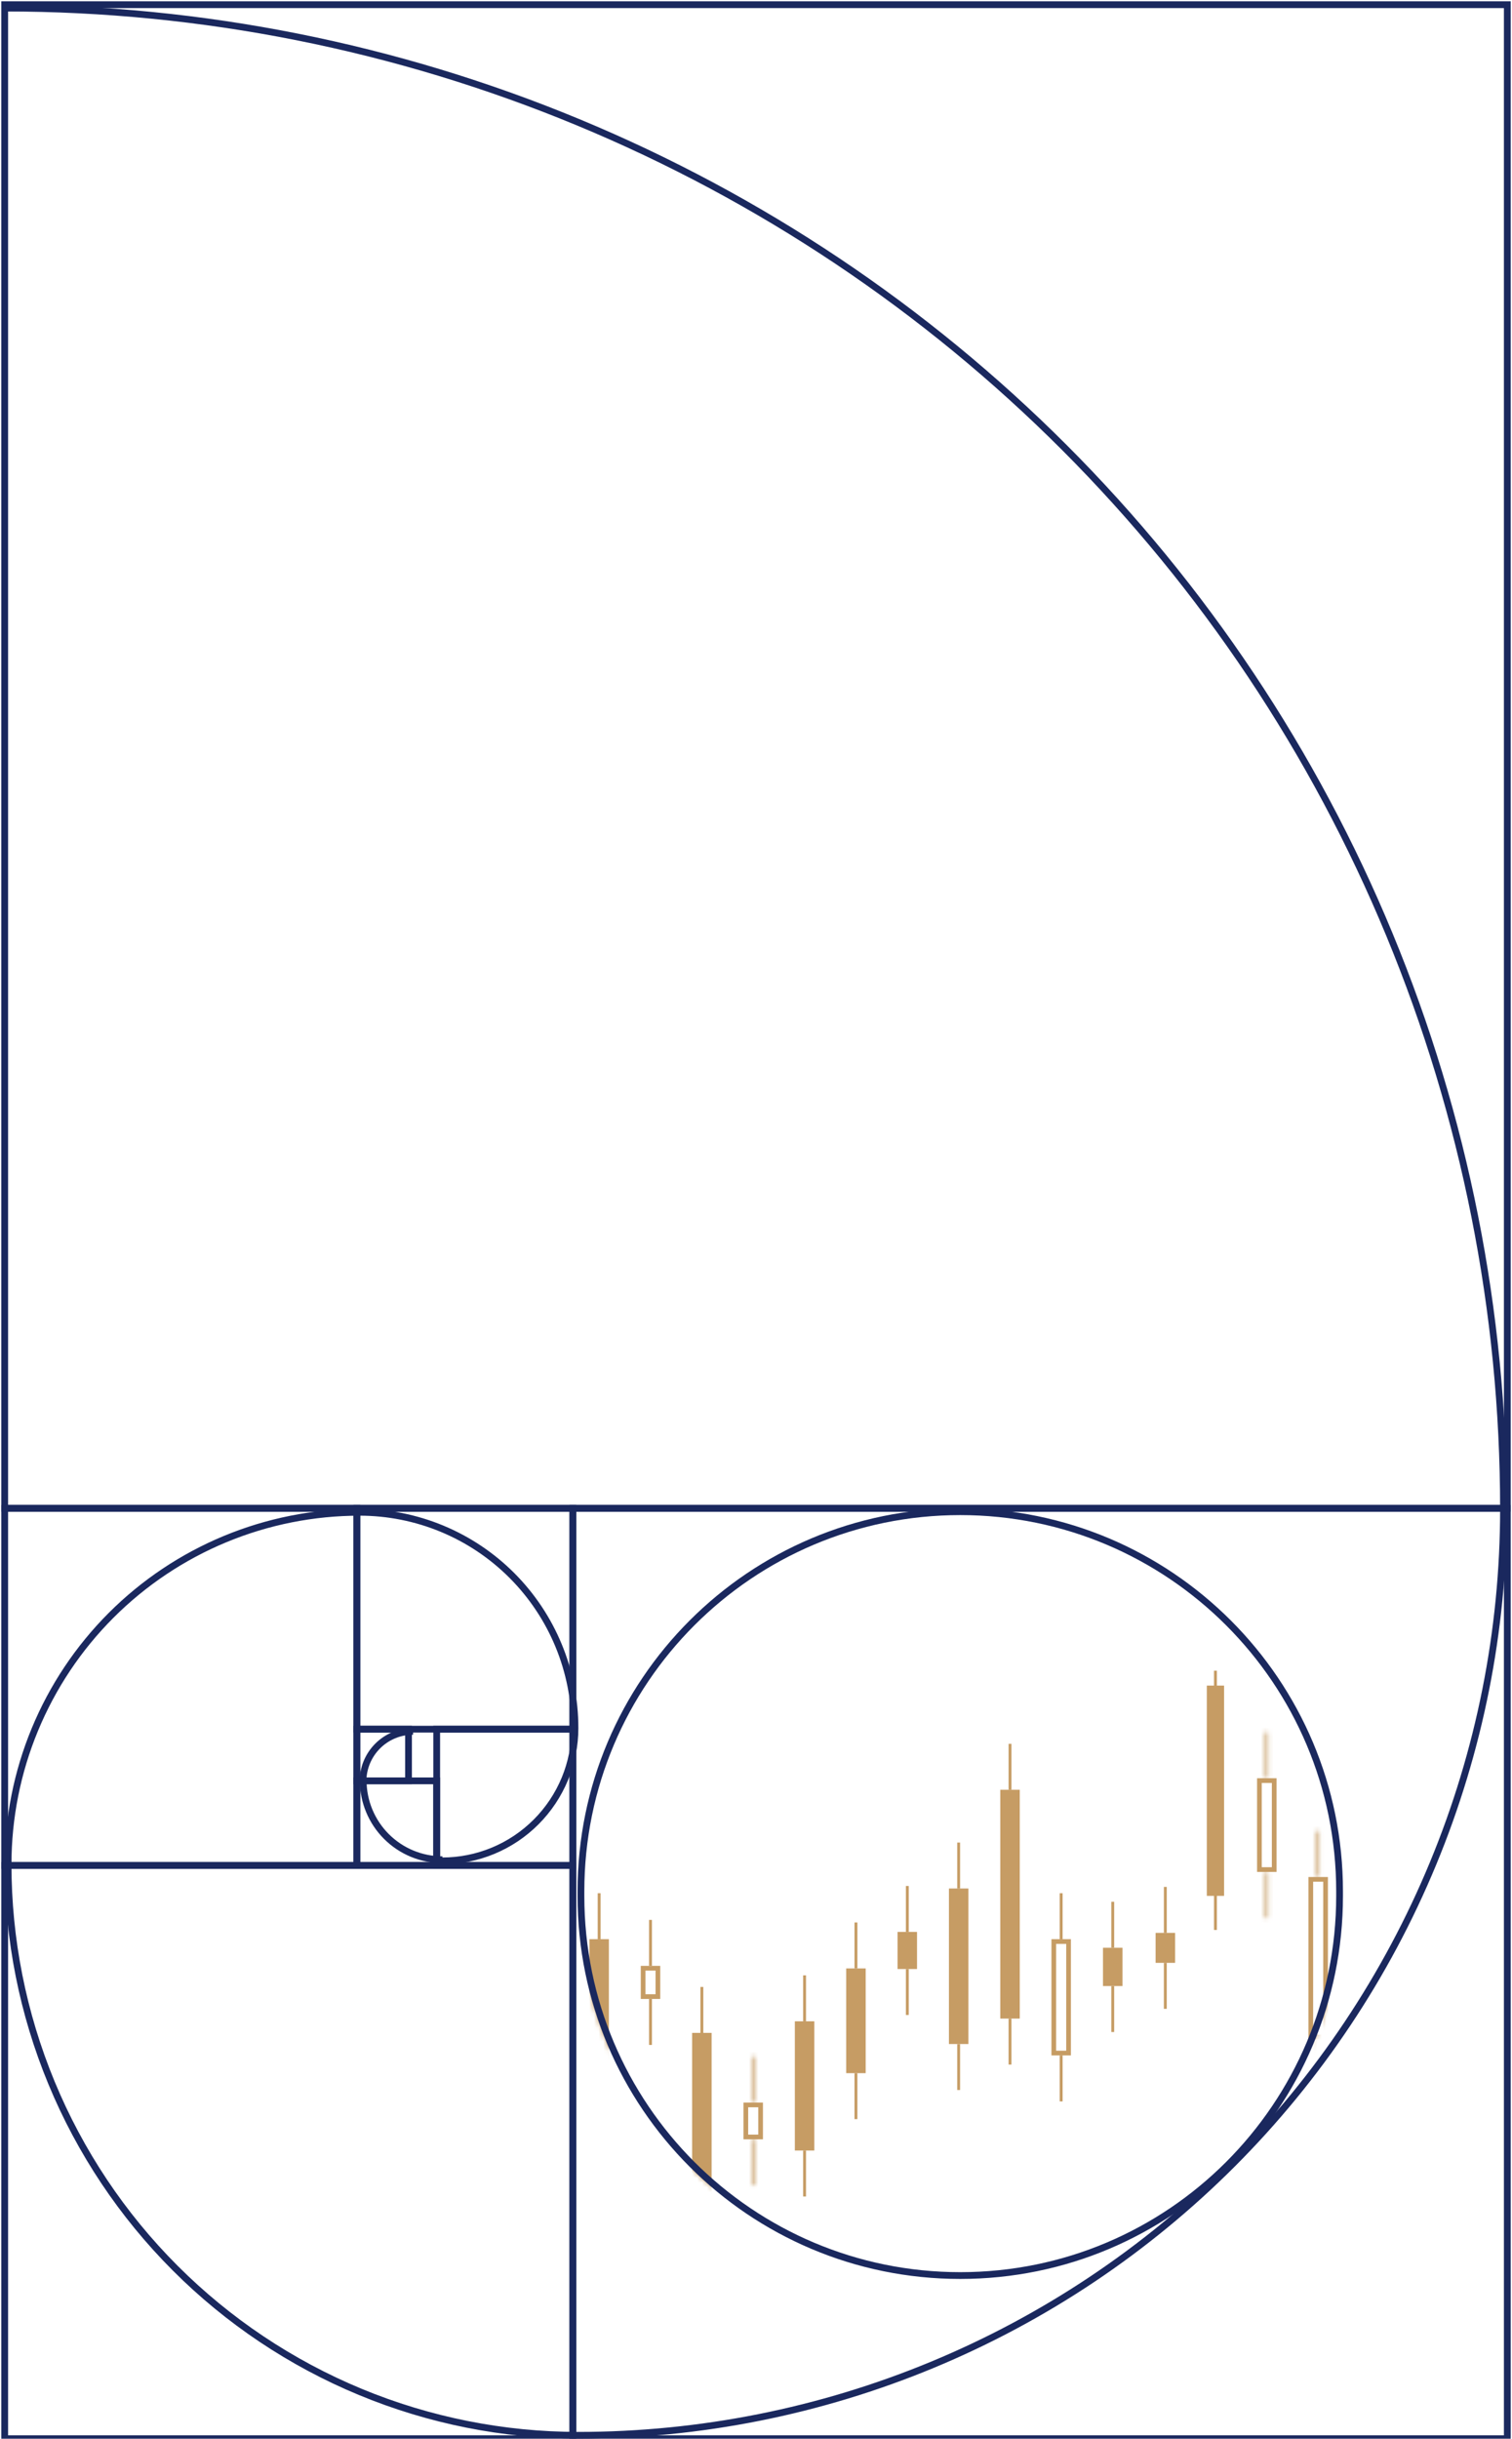 <svg width="322" height="519" viewBox="0 0 322 519" fill="none" xmlns="http://www.w3.org/2000/svg">
  <g clip-path="url(#clip0_1_80)">
    <path d="M321 321H1V1H321V321Z" stroke="#1A285E" stroke-width="1.441"/>
    <path d="M122 519H1V397H122V519Z" stroke="#1A285E" stroke-width="1.441"/>
    <path d="M122 397H93V368H122V397Z" stroke="#1A285E" stroke-width="1.441"/>
    <path d="M93 397H76V379H93V397Z" stroke="#1A285E" stroke-width="1.441"/>
    <path d="M87 379H76V368H87V379Z" stroke="#1A285E" stroke-width="1.441"/>
    <path d="M321 519H122V321H321V519Z" stroke="#1A285E" stroke-width="1.441"/>
    <path d="M76 397H1V321H76V397Z" stroke="#1A285E" stroke-width="1.441"/>
    <path d="M122 368H76V321H122V368Z" stroke="#1A285E" stroke-width="1.441"/>
    <path
      d="M320.911 321.122C320.911 279.083 312.636 237.456 296.56 198.617C280.483 159.778 256.918 124.487 227.212 94.761C197.506 65.036 162.239 41.456 123.426 25.368C84.613 9.28 43.012 1 1.001 1V2.441C42.823 2.441 84.236 10.684 122.874 26.699C161.512 42.714 196.62 66.188 226.192 95.78C255.765 125.372 279.223 160.504 295.228 199.168C311.232 237.832 319.47 279.272 319.47 321.122H320.911ZM123.167 518.998C149.135 518.998 174.85 513.879 198.841 503.935C222.832 493.991 244.631 479.416 262.993 461.042C281.355 442.667 295.921 420.854 305.858 396.846C315.796 372.839 320.911 347.107 320.911 321.122H319.47C319.47 346.918 314.392 372.462 304.527 396.295C294.662 420.127 280.202 441.783 261.974 460.023C243.745 478.263 222.105 492.733 198.289 502.604C174.473 512.476 148.946 517.556 123.167 517.556C107.313 517.556 91.615 514.433 76.968 508.362C62.321 502.291 49.012 493.392 37.802 482.175C26.591 470.957 17.698 457.639 11.631 442.982C5.564 428.325 2.441 412.616 2.441 396.752H2.443C2.443 387.01 4.361 377.363 8.087 368.362C11.813 359.361 17.273 351.182 24.157 344.294C31.041 337.405 39.215 331.941 48.209 328.213C57.203 324.485 66.844 322.566 76.579 322.566V322.563C82.507 322.563 88.378 323.731 93.856 326.001C99.333 328.271 104.31 331.6 108.502 335.795C112.694 339.99 116.02 344.97 118.289 350.451C120.558 355.932 121.726 361.808 121.726 367.741H123.167C123.167 361.619 121.962 355.556 119.621 349.9C117.28 344.244 113.848 339.104 109.521 334.775C105.195 330.446 100.059 327.013 94.407 324.67C88.755 322.327 82.696 321.121 76.578 321.121V321.126C66.654 321.126 56.826 323.081 47.657 326.882C38.488 330.682 30.156 336.253 23.138 343.275C16.12 350.298 10.553 358.635 6.755 367.81C2.957 376.986 1.002 386.82 1.002 396.752H1C1 412.805 4.16 428.701 10.3 443.533C16.439 458.365 25.438 471.841 36.782 483.193C48.126 494.545 61.593 503.55 76.415 509.693C91.237 515.837 107.124 518.999 123.167 518.999V518.998ZM94.181 396.753C97.987 396.753 101.757 396.002 105.273 394.545C108.79 393.087 111.987 390.95 114.679 388.257C117.37 385.563 119.505 382.365 120.962 378.845C122.419 375.326 123.169 371.554 123.169 367.745H121.728C121.727 371.365 121.015 374.95 119.631 378.295C118.246 381.639 116.217 384.678 113.659 387.238C111.101 389.798 108.064 391.828 104.722 393.214C101.392 394.593 97.825 395.306 94.222 395.311V395.059C92.1 395.059 89.999 394.641 88.039 393.829C86.079 393.016 84.296 391.824 82.796 390.323C81.296 388.822 80.105 387.039 79.293 385.077C78.481 383.115 78.064 381.012 78.064 378.888H78.027C78.058 377.667 78.31 376.459 78.778 375.329C79.278 374.121 80.012 373.024 80.936 372.099C81.859 371.175 82.956 370.442 84.162 369.942C85.369 369.442 86.663 369.184 87.969 369.184V367.743C86.473 367.743 84.992 368.037 83.61 368.61C82.229 369.183 80.974 370.023 79.916 371.081C78.859 372.139 78.02 373.396 77.447 374.778C76.875 376.161 76.58 377.643 76.58 379.139H76.625C76.657 381.367 77.109 383.569 77.962 385.629C78.846 387.765 80.142 389.707 81.776 391.343C83.411 392.978 85.351 394.275 87.486 395.16C89.609 396.04 91.883 396.495 94.181 396.501V396.753Z"
      fill="#1A285E"/>
    <mask id="mask0_1_80" style="mask-type:luminance" maskUnits="userSpaceOnUse" x="123" y="321" width="163"
          height="164">
      <path
        d="M286 402.5C286 357.489 249.511 321 204.5 321C159.489 321 123 357.489 123 402.5V403.5C123 448.511 159.489 485 204.5 485C249.511 485 286 448.511 286 403.5V402.5Z"
        fill="white"/>
    </mask>
    <g mask="url(#mask0_1_80)">
      <path d="M129.668 412.693H125.521V442.383H129.668V412.693Z" fill="#C69C64"/>
      <path d="M127.9 402.915H127.287V412.699H127.9V402.915Z" fill="#C69C64"/>
      <path d="M127.897 442.383H127.285V452.168H127.897V442.383Z" fill="#C69C64"/>
      <path d="M140.107 418.875V424.913H136.96V418.875H140.107Z" stroke="#C69C64"/>
      <path d="M138.839 408.59H138.226V418.375H138.839V408.59Z" fill="#C69C64"/>
      <path d="M138.839 425.414H138.226V435.198H138.839V425.414Z" fill="#C69C64"/>
      <path d="M151.547 432.636H147.4V478.524H151.547V432.636Z" fill="#C69C64"/>
      <path d="M149.778 422.858H149.166V432.643H149.778V422.858Z" fill="#C69C64"/>
      <path d="M149.776 478.53H149.163V488.315H149.776V478.53Z" fill="#C69C64"/>
      <path d="M161.98 447.967V454.784H158.834V447.967H161.98Z" stroke="#C69C64"/>
      <mask id="mask1_1_80" style="mask-type:luminance" maskUnits="userSpaceOnUse" x="160" y="437" width="1"
            height="11">
        <path d="M160.717 437.682H160.104V447.467H160.717V437.682Z" fill="white"/>
      </mask>
      <g mask="url(#mask1_1_80)">
        <path
          d="M160.104 437.682V436.682H159.104V437.682H160.104ZM160.717 437.682H161.717V436.682H160.717V437.682ZM160.717 447.467V448.467H161.717V447.467H160.717ZM160.104 447.467H159.104V448.467H160.104V447.467ZM160.104 437.682V438.682H160.717V437.682V436.682H160.104V437.682ZM160.717 437.682H159.717V447.467H160.717H161.717V437.682H160.717ZM160.717 447.467V446.467H160.104V447.467V448.467H160.717V447.467ZM160.104 447.467H161.104V437.682H160.104H159.104V447.467H160.104Z"
          fill="#C69C64"/>
      </g>
      <mask id="mask2_1_80" style="mask-type:luminance" maskUnits="userSpaceOnUse" x="160" y="455" width="1"
            height="11">
        <path d="M160.717 455.277H160.104V465.061H160.717V455.277Z" fill="white"/>
      </mask>
      <g mask="url(#mask2_1_80)">
        <path
          d="M160.104 455.277V454.277H159.104V455.277H160.104ZM160.717 455.277H161.717V454.277H160.717V455.277ZM160.717 465.061V466.061H161.717V465.061H160.717ZM160.104 465.061H159.104V466.061H160.104V465.061ZM160.104 455.277V456.277H160.717V455.277V454.277H160.104V455.277ZM160.717 455.277H159.717V465.061H160.717H161.717V455.277H160.717ZM160.717 465.061V464.061H160.104V465.061V466.061H160.717V465.061ZM160.104 465.061H161.104V455.277H160.104H159.104V465.061H160.104Z"
          fill="#C69C64"/>
      </g>
      <path d="M173.42 430.17H169.273V457.672H173.42V430.17Z" fill="#C69C64"/>
      <path d="M171.652 420.392H171.039V430.176H171.652V420.392Z" fill="#C69C64"/>
      <path d="M171.652 457.671H171.039V467.456H171.652V457.671Z" fill="#C69C64"/>
      <path d="M184.359 418.921H180.212V441.206H184.359V418.921Z" fill="#C69C64"/>
      <path d="M182.591 409.136H181.978V418.921H182.591V409.136Z" fill="#C69C64"/>
      <path d="M182.588 441.205H181.976V450.989H182.588V441.205Z" fill="#C69C64"/>
      <path d="M195.294 411.148H191.147V419.044H195.294V411.148Z" fill="#C69C64"/>
      <path d="M193.53 401.37H192.917V411.155H193.53V401.37Z" fill="#C69C64"/>
      <path d="M193.53 419.044H192.917V428.828H193.53V419.044Z" fill="#C69C64"/>
      <path d="M206.233 401.909H202.086V435.008H206.233V401.909Z" fill="#C69C64"/>
      <path d="M204.464 392.131H203.852V401.915H204.464V392.131Z" fill="#C69C64"/>
      <path d="M204.464 435.01H203.852V444.794H204.464V435.01Z" fill="#C69C64"/>
      <path d="M217.172 380.899H213.025V429.595H217.172V380.899Z" fill="#C69C64"/>
      <path d="M215.404 371.121H214.791V380.906H215.404V371.121Z" fill="#C69C64"/>
      <path d="M215.401 429.595H214.789V439.379H215.401V429.595Z" fill="#C69C64"/>
      <path d="M227.563 413.193V436.93H224.417V413.193H227.563Z" stroke="#C69C64"/>
      <path d="M226.295 402.915H225.682V412.699H226.295V402.915Z" fill="#C69C64"/>
      <path d="M226.295 437.436H225.682V447.22H226.295V437.436Z" fill="#C69C64"/>
      <path d="M239.043 414.52H234.896V422.667H239.043V414.52Z" fill="#C69C64"/>
      <path d="M237.28 404.735H236.667V414.519H237.28V404.735Z" fill="#C69C64"/>
      <path d="M237.28 422.667H236.667V432.451H237.28V422.667Z" fill="#C69C64"/>
      <path d="M250.248 411.351H246.101V417.733H250.248V411.351Z" fill="#C69C64"/>
      <path d="M248.479 401.566H247.867V411.351H248.479V401.566Z" fill="#C69C64"/>
      <path d="M248.477 417.734H247.864V427.518H248.477V417.734Z" fill="#C69C64"/>
      <path d="M260.684 358.724H257.009V403.477H260.684V358.724Z" fill="#C69C64"/>
      <path d="M259.153 364.967H258.541V374.751H259.153V364.967Z" fill="#C69C64"/>
      <path d="M259.153 355.555H258.541V410.731H259.153V355.555Z" fill="#C69C64"/>
      <path d="M271.358 378.942V397.879H268.211V378.942H271.358Z" stroke="#C69C64"/>
      <mask id="mask3_1_80" style="mask-type:luminance" maskUnits="userSpaceOnUse" x="269" y="368" width="2"
            height="11">
        <path d="M270.094 368.657H269.482V378.442H270.094V368.657Z" fill="white"/>
      </mask>
      <g mask="url(#mask3_1_80)">
        <path
          d="M269.482 368.657V367.657H268.482V368.657H269.482ZM270.094 368.657H271.094V367.657H270.094V368.657ZM270.094 378.442V379.442H271.094V378.442H270.094ZM269.482 378.442H268.482V379.442H269.482V378.442ZM269.482 368.657V369.657H270.094V368.657V367.657H269.482V368.657ZM270.094 368.657H269.094V378.442H270.094H271.094V368.657H270.094ZM270.094 378.442V377.442H269.482V378.442V379.442H270.094V378.442ZM269.482 378.442H270.482V368.657H269.482H268.482V378.442H269.482Z"
          fill="#C69C64"/>
      </g>
      <mask id="mask4_1_80" style="mask-type:luminance" maskUnits="userSpaceOnUse" x="269" y="398" width="2"
            height="11">
        <path d="M270.094 398.379H269.482V408.163H270.094V398.379Z" fill="white"/>
      </mask>
      <g mask="url(#mask4_1_80)">
        <path
          d="M269.482 398.379V397.379H268.482V398.379H269.482ZM270.094 398.379H271.094V397.379H270.094V398.379ZM270.094 408.163V409.163H271.094V408.163H270.094ZM269.482 408.163H268.482V409.163H269.482V408.163ZM269.482 398.379V399.379H270.094V398.379V397.379H269.482V398.379ZM270.094 398.379H269.094V408.163H270.094H271.094V398.379H270.094ZM270.094 408.163V407.163H269.482V408.163V409.163H270.094V408.163ZM269.482 408.163H270.482V398.379H269.482H268.482V408.163H269.482Z"
          fill="#C69C64"/>
      </g>
      <path d="M282.297 399.964V433.522H279.151V399.964H282.297Z" stroke="#C69C64"/>
      <mask id="mask5_1_80" style="mask-type:luminance" maskUnits="userSpaceOnUse" x="280" y="389" width="2"
            height="11">
        <path d="M281.029 389.679H280.417V399.463H281.029V389.679Z" fill="white"/>
      </mask>
      <g mask="url(#mask5_1_80)">
        <path
          d="M280.417 389.679V388.679H279.417V389.679H280.417ZM281.029 389.679H282.029V388.679H281.029V389.679ZM281.029 399.463V400.463H282.029V399.463H281.029ZM280.417 399.463H279.417V400.463H280.417V399.463ZM280.417 389.679V390.679H281.029V389.679V388.679H280.417V389.679ZM281.029 389.679H280.029V399.463H281.029H282.029V389.679H281.029ZM281.029 399.463V398.463H280.417V399.463V400.463H281.029V399.463ZM280.417 399.463H281.417V389.679H280.417H279.417V399.463H280.417Z"
          fill="#C69C64"/>
      </g>
      <mask id="mask6_1_80" style="mask-type:luminance" maskUnits="userSpaceOnUse" x="280" y="434" width="2"
            height="10">
        <path d="M281.027 434.021H280.414V443.805H281.027V434.021Z" fill="white"/>
      </mask>
      <g mask="url(#mask6_1_80)">
        <path
          d="M280.414 434.021V433.021H279.414V434.021H280.414ZM281.027 434.021H282.027V433.021H281.027V434.021ZM281.027 443.805V444.805H282.027V443.805H281.027ZM280.414 443.805H279.414V444.805H280.414V443.805ZM280.414 434.021V435.021H281.027V434.021V433.021H280.414V434.021ZM281.027 434.021H280.027V443.805H281.027H282.027V434.021H281.027ZM281.027 443.805V442.805H280.414V443.805V444.805H281.027V443.805ZM280.414 443.805H281.414V434.021H280.414H279.414V443.805H280.414Z"
          fill="#C69C64"/>
      </g>
    </g>
    <path
      d="M285.28 402.5C285.28 357.886 249.114 321.72 204.5 321.72C159.886 321.72 123.72 357.886 123.72 402.5V403.5C123.72 448.114 159.886 484.28 204.5 484.28C249.114 484.28 285.28 448.114 285.28 403.5V402.5Z"
      stroke="#1A285E" stroke-width="1.44"/>
  </g>
  <defs>
    <clipPath id="clip0_1_80">
      <rect width="322" height="519" fill="white"/>
    </clipPath>
  </defs>
</svg>
